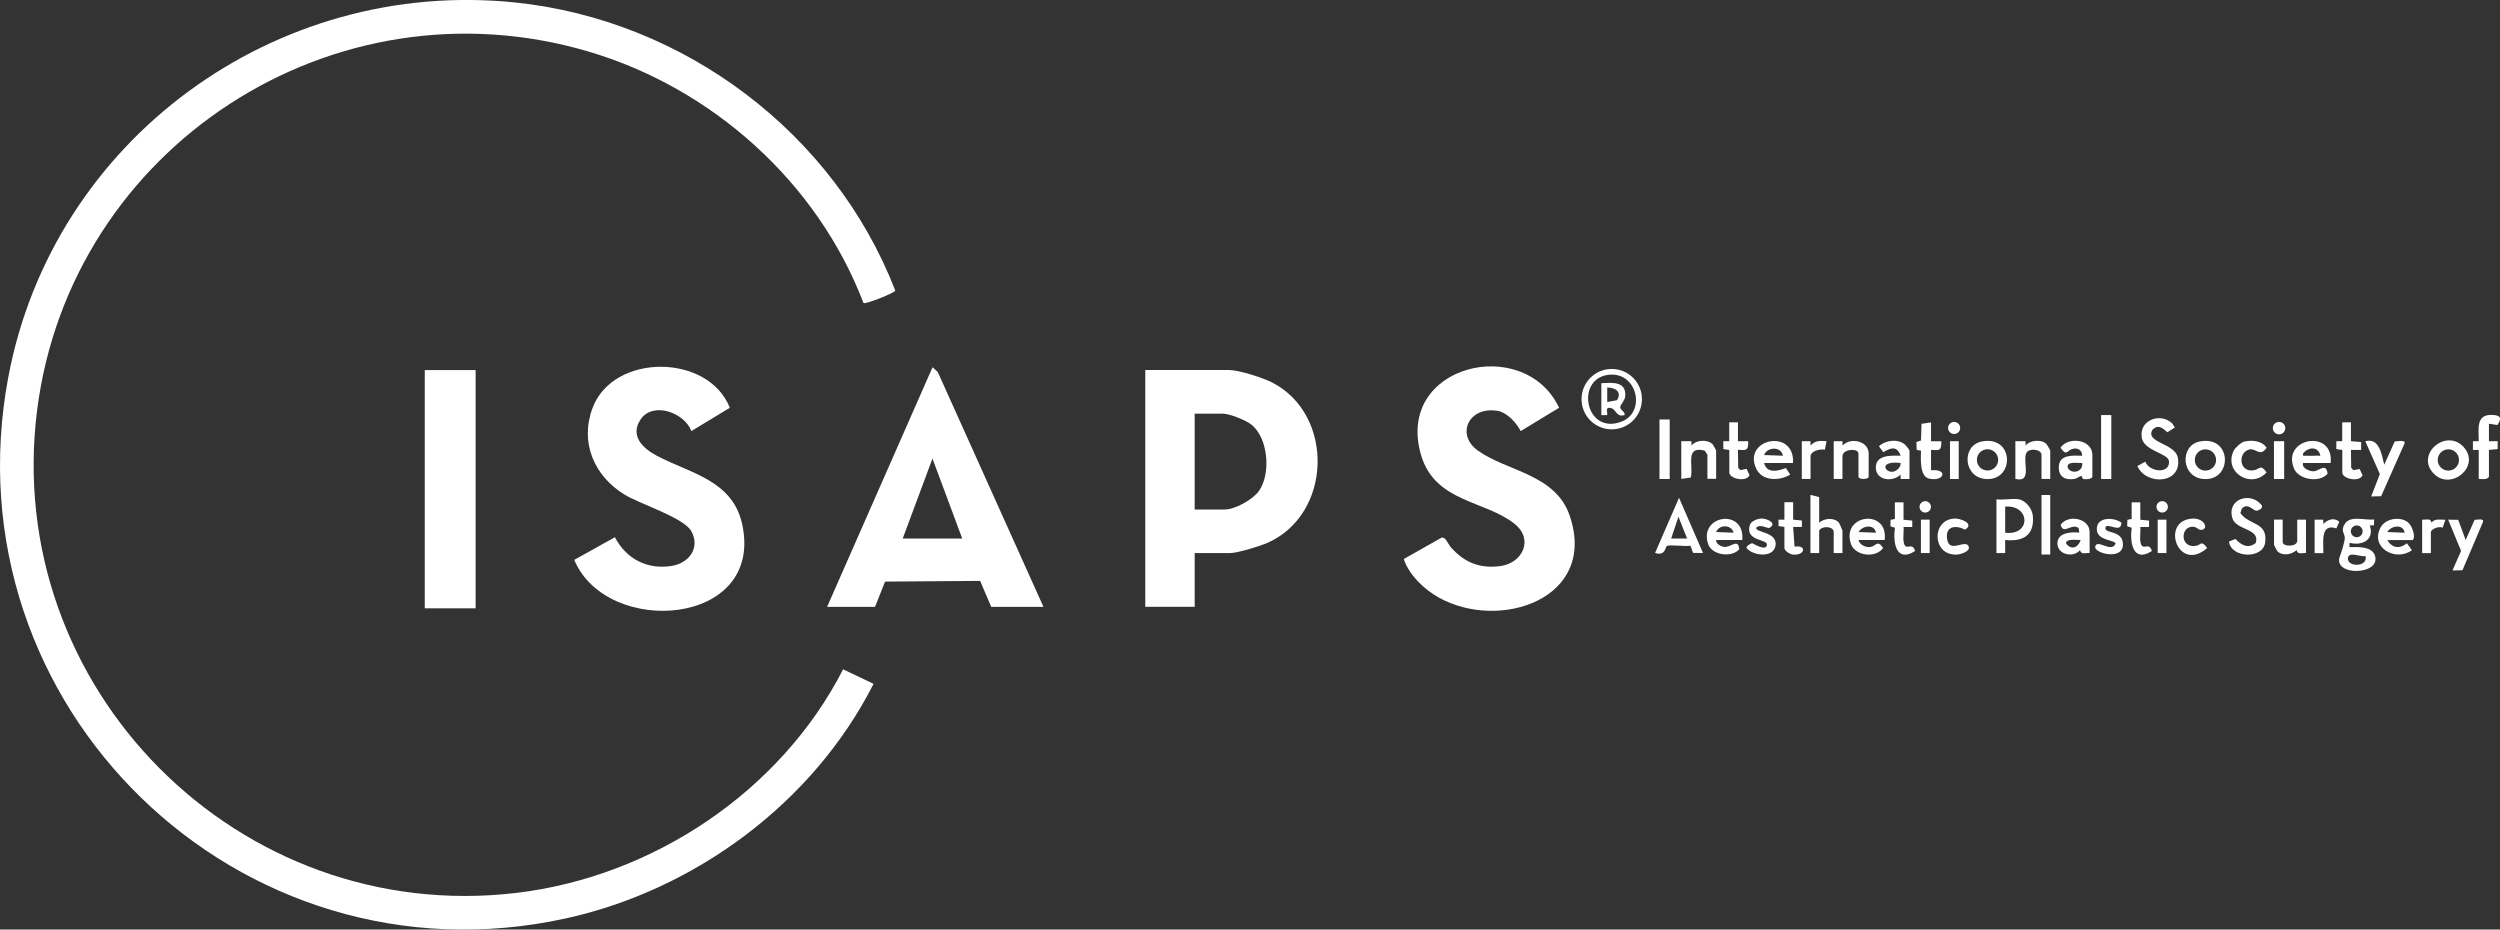 <?xml version="1.0" encoding="UTF-8"?>
<svg id="katman_1" data-name="katman 1" xmlns="http://www.w3.org/2000/svg" viewBox="0 0 288.99 107.45">
  <rect x="0" y="0" width="288.99" height="107.45" fill="#333333" stroke="none"/>
  <defs>
    <style>
      .cls-1 {
        fill: #fff;
      }
    </style>
  </defs>
  <path class="cls-1" d="M99.82,35.04c-5.32-13.96-17.49-24.86-31.79-29.08C38.54-2.76,8.14,17.02,4.29,47.42.22,79.56,27.6,107.05,59.74,103.21c15.74-1.88,30.5-11.73,37.72-25.84l3.52,1.68c-6.95,13.71-20.59,23.83-35.6,27.12C27.61,114.44-6.18,81.58.96,43.59,6.12,16.13,31.83-2.6,59.59.29c19.5,2.03,36.84,15.08,43.9,33.3-.08.28-3.47,1.62-3.67,1.44Z"/>
  <path class="cls-1" d="M251.04,48.88c.14.13.23.38.37.53l-.87.56c-.55-.49-1.04-.95-1.71-.31-.93,1.55,2.65,1.54,2.93,3.29.49,3.02-3.68,3.21-4.69.92l.92-.5c.45,1.2,2.86,1.47,2.74-.05-.08-.94-2.9-1.17-3.15-2.73-.33-2.06,2.16-2.9,3.46-1.69Z"/>
  <path class="cls-1" d="M189.8,46.14c0,1.93-1.56,3.49-3.49,3.49s-3.49-1.56-3.49-3.49,1.56-3.49,3.49-3.49,3.49,1.56,3.49,3.49ZM186.08,43.31c-4.08.32-2.85,7.08,1.38,5.42,2.82-1.1,1.82-5.67-1.38-5.42Z"/>
  <path class="cls-1" d="M269.41,53.52h-3.19c-.19.6.78.98,1.23.96.64-.03,1.45-1.05,1.61.28-.94,1.1-3.37.69-3.89-.61-1.45-3.59,4.68-4.59,4.24-.63ZM268.23,52.68c-.24-1.11-1.4-1.05-2.01-.25-.07.38.17.23.42.25.53.04,1.07-.03,1.6,0Z"/>
  <path class="cls-1" d="M207.28,53.52h-3.36c.32,1.25,1.61.94,2.52.58l.5.76c-1.23.76-3.24.79-3.93-.69-1.61-3.47,4.47-4.71,4.26-.65ZM206.1,52.68c-.2-1.11-1.82-1.04-2.18-.08l2.18.08Z"/>
  <path class="cls-1" d="M241.87,55.12c-.09.29-.81.32-1.06.25-.13-.03-.11-.34-.2-.34-.22,0-.53.29-.85.34-1.08.16-1.82-.29-1.77-1.43.07-1.43,1.61-1.28,2.7-1.26,0-.68-.56-.97-1.18-.77s-.58.86-1.33-.15c.91-1.35,3.69-.98,3.69.84v2.52ZM240.69,53.52c-.41.05-1.87-.28-1.66.56.44.82,1.82.45,1.66-.56Z"/>
  <path class="cls-1" d="M220.71,55.37h-1s-.01-.5-.01-.5c-.9.87-2.8.7-2.86-.76-.07-1.54,1.75-1.46,2.87-1.43-.43-1.17-1.11-.94-2.01-.41l-.5-.68c.75-.73,2.24-.89,3.03-.18.11.1.5.6.5.68v3.27ZM219.7,53.52c-3.11-.37-1.37,1.86-.26.66.16-.17.29-.41.26-.66Z"/>
  <path class="cls-1" d="M281.39,54.81c-2.3-2.24,1.36-5.37,3.39-3.14s-1.42,5.06-3.39,3.14ZM284.25,53.17c0-.68-.55-1.23-1.23-1.23s-1.23.55-1.23,1.23.55,1.23,1.23,1.23,1.23-.55,1.23-1.23Z"/>
  <path class="cls-1" d="M229.06,51.04c3.73-.77,3.88,4.42.63,4.34-2.75-.07-3-3.85-.63-4.34ZM230.98,53.16c0-.68-.55-1.23-1.23-1.23s-1.23.55-1.23,1.23.55,1.23,1.23,1.23,1.23-.55,1.23-1.23Z"/>
  <path class="cls-1" d="M254.25,51.04c3.73-.77,3.88,4.42.63,4.34-2.77-.07-2.95-3.86-.63-4.34ZM256.17,53.17c0-.68-.55-1.23-1.23-1.23s-1.23.55-1.23,1.23.55,1.23,1.23,1.23,1.23-.55,1.23-1.23Z"/>
  <path class="cls-1" d="M286.53,52.01h-.67s0-1.01,0-1.01h.67c.02-1.3-.37-3.04,1.43-3.04,1.01,0,1.33.3.73,1.17l-.98-.15v2.02s1.01,0,1.01,0v.91s-1.01.1-1.01.1v3.11c-.27.38-.77.24-1.18.25v-3.36Z"/>
  <path class="cls-1" d="M275.62,53.69l1.2-2.66c.25,0,1.28-.23,1.14.22l-2.71,6.11-1.15.03,1-2.59-1.68-3.79c1.61-.45,1.89,1.52,2.18,2.68Z"/>
  <path class="cls-1" d="M232.97,51h1.17s.01.5.01.5c.51-.64,1.88-.75,2.42-.16.06.07.43.7.43.75v3.27h-1.01v-2.77c0-.64-1.24-.78-1.64-.38-.76.76.77,3.67-1.38,3.15v-4.37Z"/>
  <path class="cls-1" d="M194.35,51h1.17s.01.5.01.5c.54-.67,1.89-.74,2.46-.12.06.07.39.66.39.7v3.27h-1.01v-2.77s-.26-.46-.34-.5c-2.3-.56-1.24,1.74-1.58,3.12l-1.1.16v-4.37Z"/>
  <path class="cls-1" d="M211.98,51h1s.01.5.01.5c.93-1,3.02-.51,3.02.92v2.69c0,.34-1.18.34-1.18,0v-2.69c0-.62-1.85-.57-1.85.34v2.6h-1.01v-4.37Z"/>
  <path class="cls-1" d="M223.23,54.36c2-.19,1.52,1.36-.22.97-1.13-.25-.97-2.32-.95-3.23l-.5-.1-.03-.9.53-.18.06-1.93,1.1-.16v2.18s1.18,0,1.18,0c0,.14.02.28,0,.42-.05.79-.54.57-1.18.58v2.35Z"/>
  <path class="cls-1" d="M270.75,52.01l-.68-.1v-.91s.68,0,.68,0v-2.18s1.01,0,1.01,0v2.18s1.18.1,1.18.1v.91s-1.18,0-1.18,0l.03,2.07.25.27.72-.14.34.72c-.33.85-2.34.44-2.34-.31v-2.6Z"/>
  <path class="cls-1" d="M199.89,52.01l-.68-.1v-.91s.68,0,.68,0v-2.18s1.01,0,1.01,0v2.18s1.18,0,1.18,0c0,.14.02.28,0,.42-.05.79-.54.57-1.18.58l.03,2.07.25.27.72-.14.34.72c-.33.85-2.34.44-2.34-.31v-2.6Z"/>
  <path class="cls-1" d="M259.45,51.04c.9-.2,2.01-.1,2.56.72-.76,1.12-1.25.01-1.98.19-1.41.35-1.2,2.75.55,2.4.64-.13.73-.73,1.43.26-1.79,1.95-4.98-.01-3.82-2.48.17-.36.87-1.01,1.26-1.09Z"/>
  <rect class="cls-1" x="242.88" y="47.98" width="1.18" height="7.39"/>
  <rect class="cls-1" x="191.83" y="48.49" width="1.18" height="6.88"/>
  <path class="cls-1" d="M208.28,51h1s.01.5.01.5c.56-.59,1.07-.56,1.85-.5l-.19.98c-.53-.1-1.66.13-1.66.78v2.6h-1.01v-4.37Z"/>
  <rect class="cls-1" x="262.86" y="51" width="1.18" height="4.37"/>
  <rect class="cls-1" x="225.41" y="51" width="1.01" height="4.37"/>
  <circle class="cls-1" cx="263.45" cy="49.49" r=".72"/>
  <circle class="cls-1" cx="225.89" cy="49.47" r=".7"/>
  <g>
    <path class="cls-1" d="M274.44,60.07l-.02.65-.48.02c.56,1.66-.88,2.38-2.35,2.01v.5c.94-.03,2.61-.12,2.95,1,.7,2.3-5.03,2.37-4.04,0,.15-.36.56-1.71.55-2.07-.01-.55-.55-.84.05-1.69.66-.93,2.38-.31,3.34-.44ZM273.11,61.42c0-.38-.3-.68-.68-.68s-.68.3-.68.68.3.68.68.68.68-.3.68-.68ZM273.44,64.27c-.51.17-1.95-.6-2.03.25-.1,1.06,2.37,1.06,2.03-.25Z"/>
    <path class="cls-1" d="M233.39,57.72c.8.16,1.53,1.11,1.6,1.92.2,2.22-1.12,3-3.2,2.78v1.51s-1.01,0-1.01,0v-6.21c.77.11,1.88-.14,2.6,0ZM231.79,61.58c3.01.37,2.93-3.24,0-3.02v3.02Z"/>
    <path class="cls-1" d="M257.66,62.6l.75-.3c.66.72,1.49,1.17,2.35.46.52-1.71-2.26-1.43-2.7-2.85-.69-2.23,2.11-3.14,3.37-1.52.26.34-.4.69-.65.64-.38-.07-.99-.95-1.64-.23l-.16.51c1,1.45,3.16.98,2.87,3.37-.24,2-3.96,1.84-4.19-.08Z"/>
    <path class="cls-1" d="M196.87,63.93l-1.16-.02-.3-.83c-.52.12-2.43-.15-2.72.03-.2.12-.17,1.21-1.37.81l2.77-6.38,2.77,6.38ZM195.02,62.25l-1-2.52-.84,2.52h1.85Z"/>
    <path class="cls-1" d="M210.3,60.41c.59-.51,1.71-.62,2.26,0,.07.08.42.87.42.92v2.6h-1.01v-2.43c0-.66-1.34-.77-1.68-.17v2.6h-1.01v-6.72l1.01.25v2.94Z"/>
    <path class="cls-1" d="M217.86,62.42h-3.02c.11.56.85.9,1.38.81.65-.11.8-.88,1.46.11-.85,1.23-3.26.92-3.72-.47-1.15-3.44,4.35-4.11,3.9-.46ZM216.85,61.58c-.16-1.03-1.56-.84-2.01-.08l2.01.08Z"/>
    <path class="cls-1" d="M275.96,62.42c.55.95,1.43,1.06,2.27.38l.58.8c-1.91,1.39-4.91-.33-3.6-2.67.61-1.08,2.55-1.32,3.34-.34.29.35.74,1.51.34,1.84h-2.94ZM277.97,61.58c-.16-1.03-1.56-.84-2.01-.08l2.01.08Z"/>
    <path class="cls-1" d="M201.4,62.42h-3.02c-.05.46.59.77.96.8.76.07,1.58-1.04,1.71.27-.87,1.02-3.17.67-3.59-.58-1.15-3.37,4.26-4.22,3.94-.5ZM200.39,61.58c-.22-.96-1.67-.98-2.01-.08l2.01.08Z"/>
    <path class="cls-1" d="M241.53,63.93c-.49-.04-.95.22-1.09-.34-.75.93-2.61.53-2.61-.76s1.6-1.36,2.53-1.26l-.07-.51-.2-.13c-.78-.3-1.57.86-1.89-.26.87-1.26,3.35-.75,3.35.82v2.43ZM240.52,62.42c-.3.02-1.81-.2-1.68.42.61.79,1.39.47,1.68-.42Z"/>
    <path class="cls-1" d="M284.16,60.09l.86,2.33,1.03-2.32c.27,0,1.07-.23.98.22l-2.38,5.6-1.15.02.99-2.26-1.49-3.61,1.15.02Z"/>
    <path class="cls-1" d="M263.87,60.07v2.6c0,.55,1.68.58,1.68-.17v-2.43h1.01v3.86c-.49-.03-.94.22-1.09-.34-.58.54-1.63.71-2.22.12-.04-.04-.38-.67-.38-.71v-2.94h1.01Z"/>
    <path class="cls-1" d="M206.27,60.91l-.68-.1v-.74s.68,0,.68,0v-2.02s1.01,0,1.01,0v2.02s1.01.1,1.01.1v.74s-1.01,0-1.01,0l.16,2.28c1.49-.23,1.2,1.09-.23.91-.33-.04-.94-.44-.94-.75v-2.43Z"/>
    <path class="cls-1" d="M220.04,58.06v2.02s1.01.1,1.01.1v.74s-1.01,0-1.01,0c.08.54-.24,2.04.33,2.26.29.11.76-.33,1.01.51-2.19,1.41-2.59-.94-2.33-2.68l-.53-.18.03-.74.49-.1v-1.92s1,0,1,0Z"/>
    <path class="cls-1" d="M247.41,58.06v2.02s1.01.1,1.01.1v.74s-1.01,0-1.01,0c.08.54-.24,2.04.33,2.26.29.11.76-.33,1.01.51-2.17,1.42-2.58-.97-2.33-2.68l-.53-.18.03-.74.49-.1v-1.92s1,0,1,0Z"/>
    <path class="cls-1" d="M203.08,60.91c-.54.7,2.51.43,2.15,2.23-.28,1.38-2.61,1.11-3.33.21-.11-.23.56-.55.62-.56.11-.02,1.57,1,1.73.22.15-.74-2.55-.38-1.98-2.31.14-.48.94-.77,1.4-.76.66.01,1.85.6.81,1.11-.52-.1-.86-.39-1.4-.13Z"/>
    <path class="cls-1" d="M245.23,60.41c-.01,1.35-1.7-.11-1.85.59-.15.75,2.09.21,2.02,2.01s-3.38.93-3.2.17c.23-.95,1.86.81,2.35-.34,0-.44-2.17-.29-2.17-1.68,0-1.44,1.97-1.39,2.84-.75Z"/>
    <path class="cls-1" d="M225.87,59.94c.74-.05,2.45.59,1.27,1.29-1.2-.64-2.37-.31-2.03,1.24.33,1.48,2.17-.22,2.47.73.18.57-.99.9-1.42.91-2.82.09-2.9-4-.29-4.16Z"/>
    <path class="cls-1" d="M253.41,59.95c1.5-.09,1.97,1.32.97,1.3-.22,0-.46-.33-.84-.36-1.55-.11-1.56,2.56.33,2.2.59-.12.58-.68,1.27.26-3.38,2.96-5.46-3.19-1.72-3.4Z"/>
    <rect class="cls-1" x="235.99" y="57.22" width="1.01" height="6.88"/>
    <path class="cls-1" d="M267.56,60.07h1s.01.5.01.5c.5-.51,1.26-.8,1.84-.25l-.34.76c-1.89-.64-1.47,1.66-1.5,2.86h-1.01v-3.86Z"/>
    <path class="cls-1" d="M279.99,60.07c.49.04.95-.22,1.09.34.39-.51,1.03-.31,1.6-.33l-.33.93c-.39-.25-1.35.17-1.35.5v2.43h-1.01v-3.86Z"/>
    <rect class="cls-1" x="222.05" y="60.07" width="1.01" height="3.86"/>
    <rect class="cls-1" x="249.42" y="60.07" width="1.01" height="3.86"/>
    <circle class="cls-1" cx="222.55" cy="58.59" r=".66"/>
    <circle class="cls-1" cx="249.94" cy="58.59" r=".66"/>
  </g>
  <path class="cls-1" d="M185.11,44.29c1.24-.04,2.82-.26,2.77,1.43-.01.57-.59,1.06-.59,1.34,0,.39.58.49.51.92-1.07.31-.92-.81-1.76-.84-.49-.02-.18.52-.26.85h-.67v-3.7ZM186.92,46.26c.6-.98-.19-1.44-1.13-1.47v1.68s1.13-.21,1.13-.21Z"/>
  <g>
    <path class="cls-1" d="M138.1,63.93v6.21h-5.71v-27.37h9.66c1.17,0,3.98.91,5.07,1.48,7.13,3.72,6.89,15.13-.56,18.48-.85.38-3.49,1.2-4.34,1.2h-4.11ZM138.1,58.9h3.44c1.23,0,3.31-1.15,4.02-2.19,1.36-2,1.05-6.08-.91-7.63-.63-.5-2.51-1.26-3.28-1.26h-3.27v11.08Z"/>
    <path class="cls-1" d="M180.23,47.13l-4.44,2.7c-.5-.96-1.58-2.16-2.7-2.34-3.33-.54-4.83,2.76-2.25,4.6,3.39,2.42,8.96,2.7,10.61,7.52,3.27,9.58-8.07,13.42-15.16,9.45-1.69-.95-3.42-2.61-4.02-4.44l4.35-2.46c.5-.14.75.72,1.1,1.11,1.54,1.74,3.33,2.48,5.7,2.17,2.57-.34,3.9-3.06,1.69-4.86-3.37-2.74-9.22-2.48-10.84-7.97-3.07-10.44,11.92-14.03,15.95-5.48Z"/>
    <path class="cls-1" d="M84.36,47.14l-4.44,2.69c-.79-2.12-4.45-3.48-5.88-1.33-1.25,1.89.28,3.33,1.86,4.17,3.86,2.05,8.77,2.82,9.89,7.91,2.61,11.86-15.63,13.15-19.41,4.14l4.7-2.62c1.31,2.51,3.75,3.79,6.61,3.31,1.97-.33,3.28-2.1,2.23-4-.87-1.57-5.9-3.13-7.7-4.22-3.52-2.14-5.23-6.03-3.72-10.04,2.4-6.37,13.4-6.3,15.87,0Z"/>
    <path class="cls-1" d="M120.63,70.15h-6.05l-1.28-3-10.99.08-1.16,2.92h-5.54l12.19-27.7.6.55,12.22,27.15ZM111.23,62.25l-3.44-9.24-3.44,9.24h6.88Z"/>
    <rect class="cls-1" x="49.1" y="42.78" width="5.88" height="27.54"/>
  </g>
</svg>